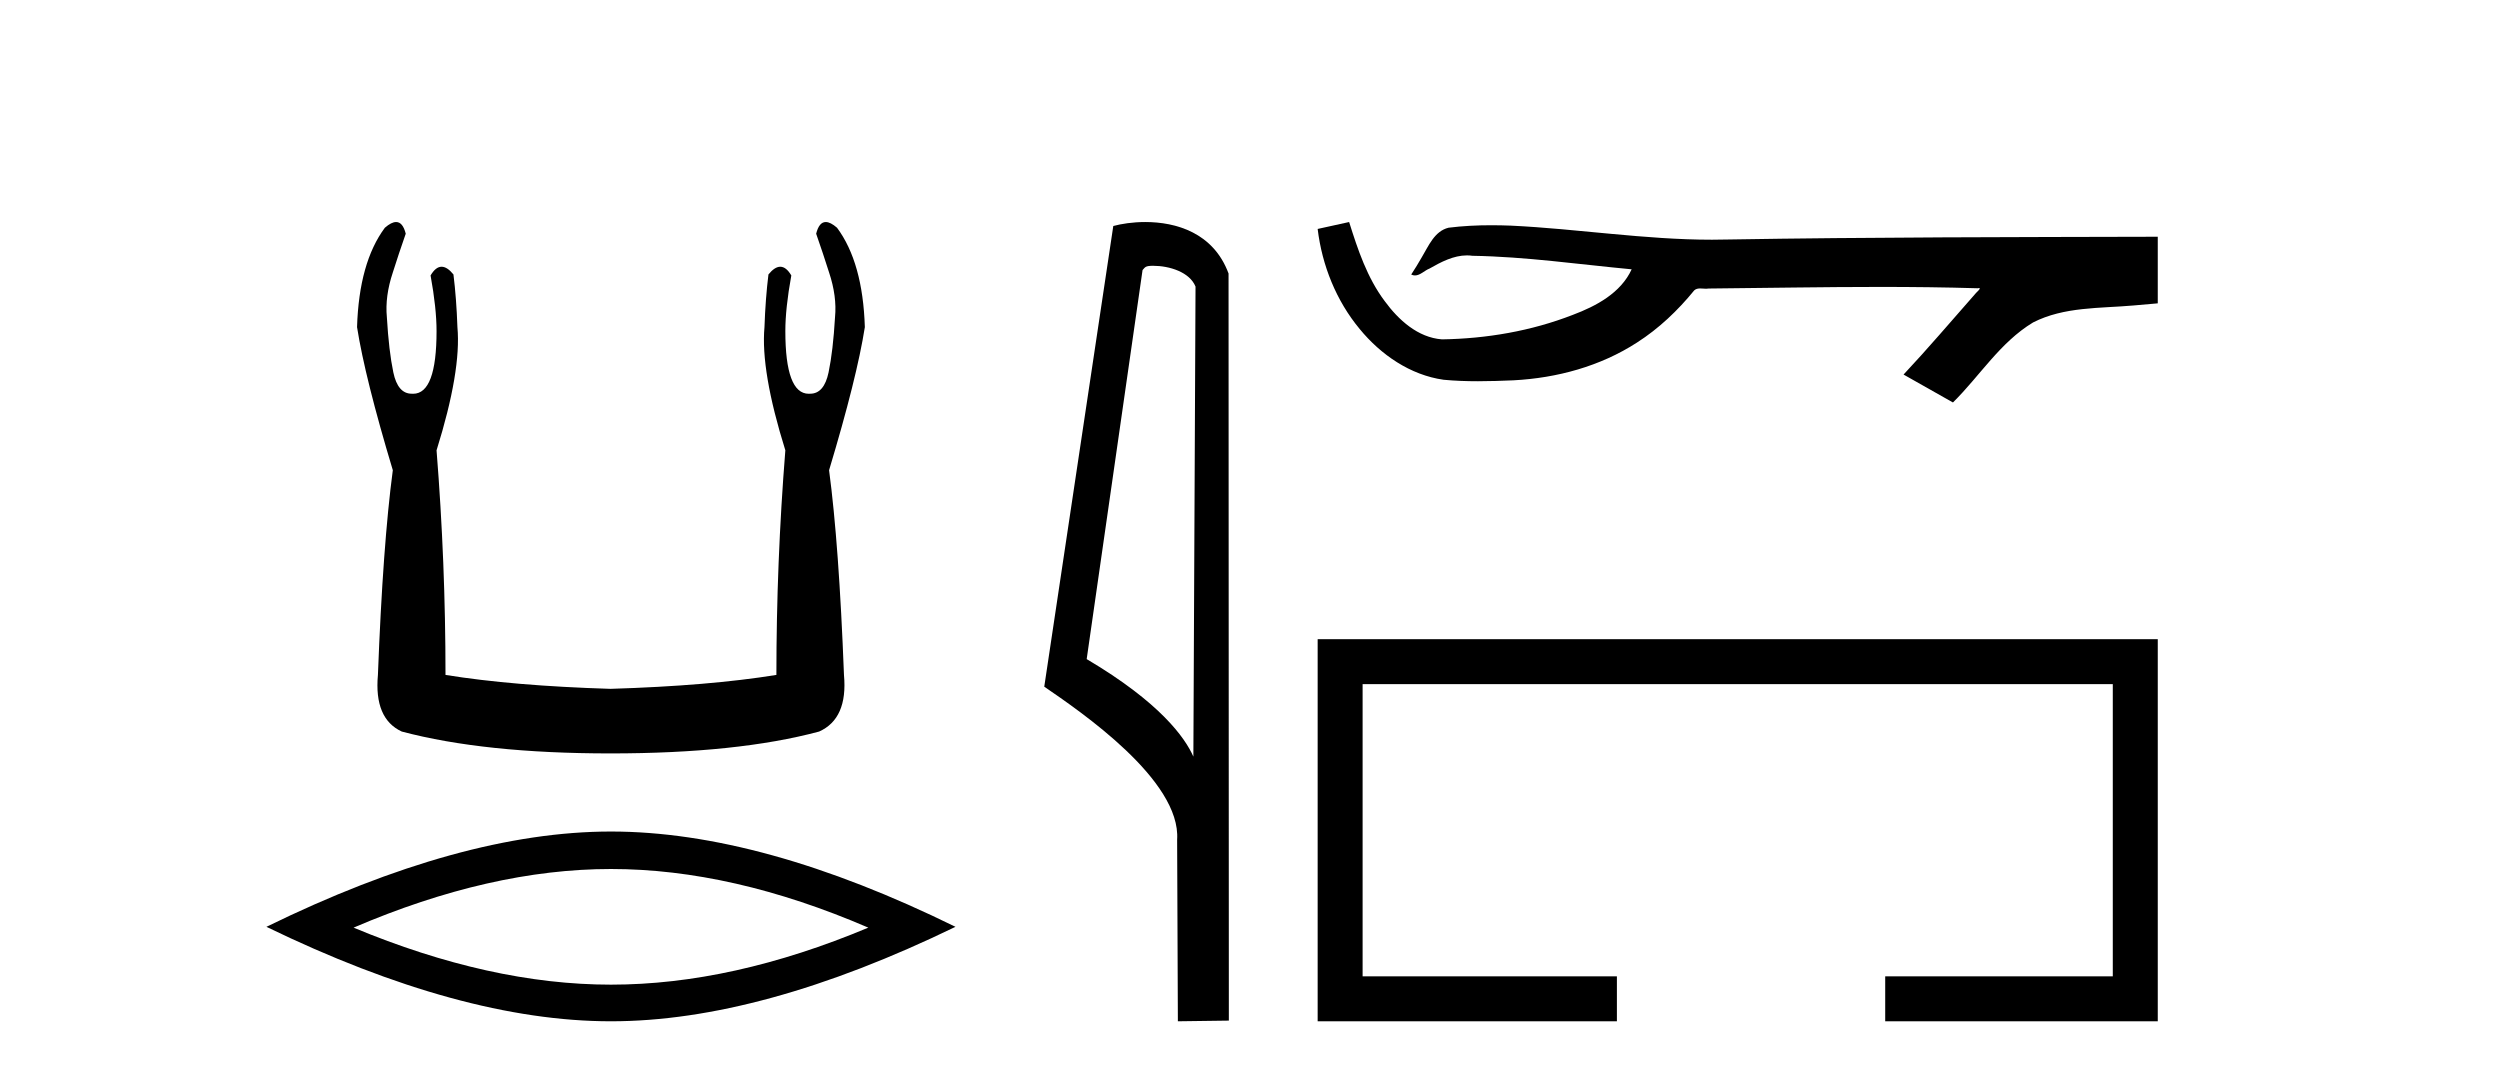 <?xml version='1.0' encoding='UTF-8' standalone='yes'?><svg xmlns='http://www.w3.org/2000/svg' xmlns:xlink='http://www.w3.org/1999/xlink' width='95.0' height='41.0' ><path d='M 15.052 8.437 Q 14.874 8.437 14.625 8.654 Q 13.643 9.976 13.568 12.431 Q 13.87 14.356 14.927 17.868 Q 14.55 20.7 14.361 25.647 Q 14.21 27.309 15.267 27.799 Q 18.401 28.63 23.197 28.63 Q 28.03 28.63 31.127 27.799 Q 32.222 27.309 32.071 25.647 Q 31.882 20.7 31.505 17.868 Q 32.562 14.356 32.864 12.431 Q 32.788 9.976 31.807 8.654 Q 31.558 8.437 31.379 8.437 Q 31.125 8.437 31.014 8.881 Q 31.278 9.636 31.505 10.354 Q 31.807 11.26 31.731 12.053 Q 31.656 13.337 31.486 14.149 Q 31.316 14.961 30.787 14.961 Q 30.759 14.963 30.732 14.963 Q 29.843 14.963 29.843 12.582 Q 29.843 11.713 30.07 10.467 Q 29.875 10.136 29.65 10.136 Q 29.439 10.136 29.201 10.429 Q 29.088 11.336 29.05 12.431 Q 28.899 14.092 29.843 17.113 Q 29.503 21.38 29.503 25.647 Q 26.935 26.062 23.197 26.176 Q 19.496 26.062 16.929 25.647 Q 16.929 21.38 16.589 17.113 Q 17.533 14.092 17.382 12.431 Q 17.344 11.336 17.231 10.429 Q 16.993 10.136 16.781 10.136 Q 16.557 10.136 16.362 10.467 Q 16.589 11.713 16.589 12.582 Q 16.589 14.963 15.7 14.963 Q 15.673 14.963 15.645 14.961 Q 15.116 14.961 14.946 14.149 Q 14.776 13.337 14.701 12.053 Q 14.625 11.26 14.927 10.354 Q 15.154 9.636 15.418 8.881 Q 15.307 8.437 15.052 8.437 Z' style='fill:#000000;stroke:none' /><path d='M 23.216 33.022 Q 27.827 33.022 32.996 35.25 Q 27.827 37.417 23.216 37.417 Q 18.635 37.417 13.436 35.25 Q 18.635 33.022 23.216 33.022 ZM 23.216 31.598 Q 17.521 31.598 10.124 35.219 Q 17.521 38.809 23.216 38.809 Q 28.911 38.809 36.308 35.219 Q 28.942 31.598 23.216 31.598 Z' style='fill:#000000;stroke:none' /><path d='M 43.817 10.1 C 44.442 10.1 45.207 10.34 45.43 10.89 L 45.348 28.751 L 45.348 28.751 C 45.031 28.034 44.09 26.699 41.294 25.046 L 43.417 10.263 C 43.516 10.157 43.513 10.1 43.817 10.1 ZM 45.348 28.751 L 45.348 28.751 C 45.348 28.751 45.348 28.751 45.348 28.751 L 45.348 28.751 L 45.348 28.751 ZM 43.52 8.437 C 43.042 8.437 42.611 8.505 42.305 8.588 L 39.682 26.094 C 41.07 27.044 44.883 29.648 44.731 31.91 L 44.759 38.809 L 46.696 38.783 L 46.685 10.393 C 46.109 8.837 44.678 8.437 43.52 8.437 Z' style='fill:#000000;stroke:none' /><path d='M 51.267 8.437 L 51.24 8.443 C 50.85 8.53 50.46 8.615 50.071 8.7 C 50.238 10.084 50.776 11.428 51.669 12.503 C 52.469 13.478 53.59 14.253 54.858 14.431 C 55.292 14.472 55.728 14.487 56.164 14.487 C 56.613 14.487 57.063 14.471 57.512 14.452 C 59.162 14.366 60.812 13.92 62.207 13.016 C 63.037 12.485 63.759 11.797 64.38 11.035 C 64.444 10.975 64.523 10.961 64.607 10.961 C 64.682 10.961 64.762 10.972 64.837 10.972 C 64.869 10.972 64.901 10.97 64.931 10.964 C 67.104 10.944 69.278 10.903 71.451 10.903 C 72.684 10.903 73.918 10.917 75.151 10.954 C 75.172 10.949 75.189 10.947 75.201 10.947 C 75.314 10.947 75.069 11.134 75.032 11.198 C 74.137 12.213 73.261 13.246 72.335 14.233 C 72.96 14.587 73.586 14.941 74.212 15.294 C 75.232 14.287 76.005 13.008 77.255 12.254 C 78.433 11.651 79.792 11.721 81.075 11.608 C 81.381 11.581 81.688 11.555 81.995 11.527 C 81.995 10.684 81.995 9.84 81.995 8.996 C 76.552 9.011 71.109 9.01 65.667 9.101 C 65.463 9.107 65.259 9.109 65.055 9.109 C 62.5 9.109 59.965 8.696 57.415 8.574 C 57.169 8.565 56.923 8.559 56.677 8.559 C 56.131 8.559 55.585 8.585 55.045 8.653 C 54.507 8.784 54.286 9.349 54.027 9.777 C 53.901 10 53.766 10.218 53.626 10.432 C 53.676 10.457 53.723 10.467 53.769 10.467 C 53.967 10.467 54.138 10.275 54.32 10.206 C 54.757 9.957 55.234 9.705 55.744 9.705 C 55.813 9.705 55.883 9.71 55.954 9.72 C 57.979 9.754 59.988 10.045 62.003 10.234 C 61.588 11.136 60.655 11.631 59.767 11.965 C 58.187 12.58 56.487 12.87 54.796 12.896 C 53.876 12.828 53.14 12.154 52.62 11.444 C 51.952 10.555 51.597 9.486 51.267 8.437 Z' style='fill:#000000;stroke:none' /><path d='M 50.071 24.289 L 50.071 38.809 L 61.442 38.809 L 61.442 37.101 L 51.779 37.101 L 51.779 25.997 L 80.286 25.997 L 80.286 37.101 L 71.638 37.101 L 71.638 38.809 L 81.995 38.809 L 81.995 24.289 Z' style='fill:#000000;stroke:none' /></svg>